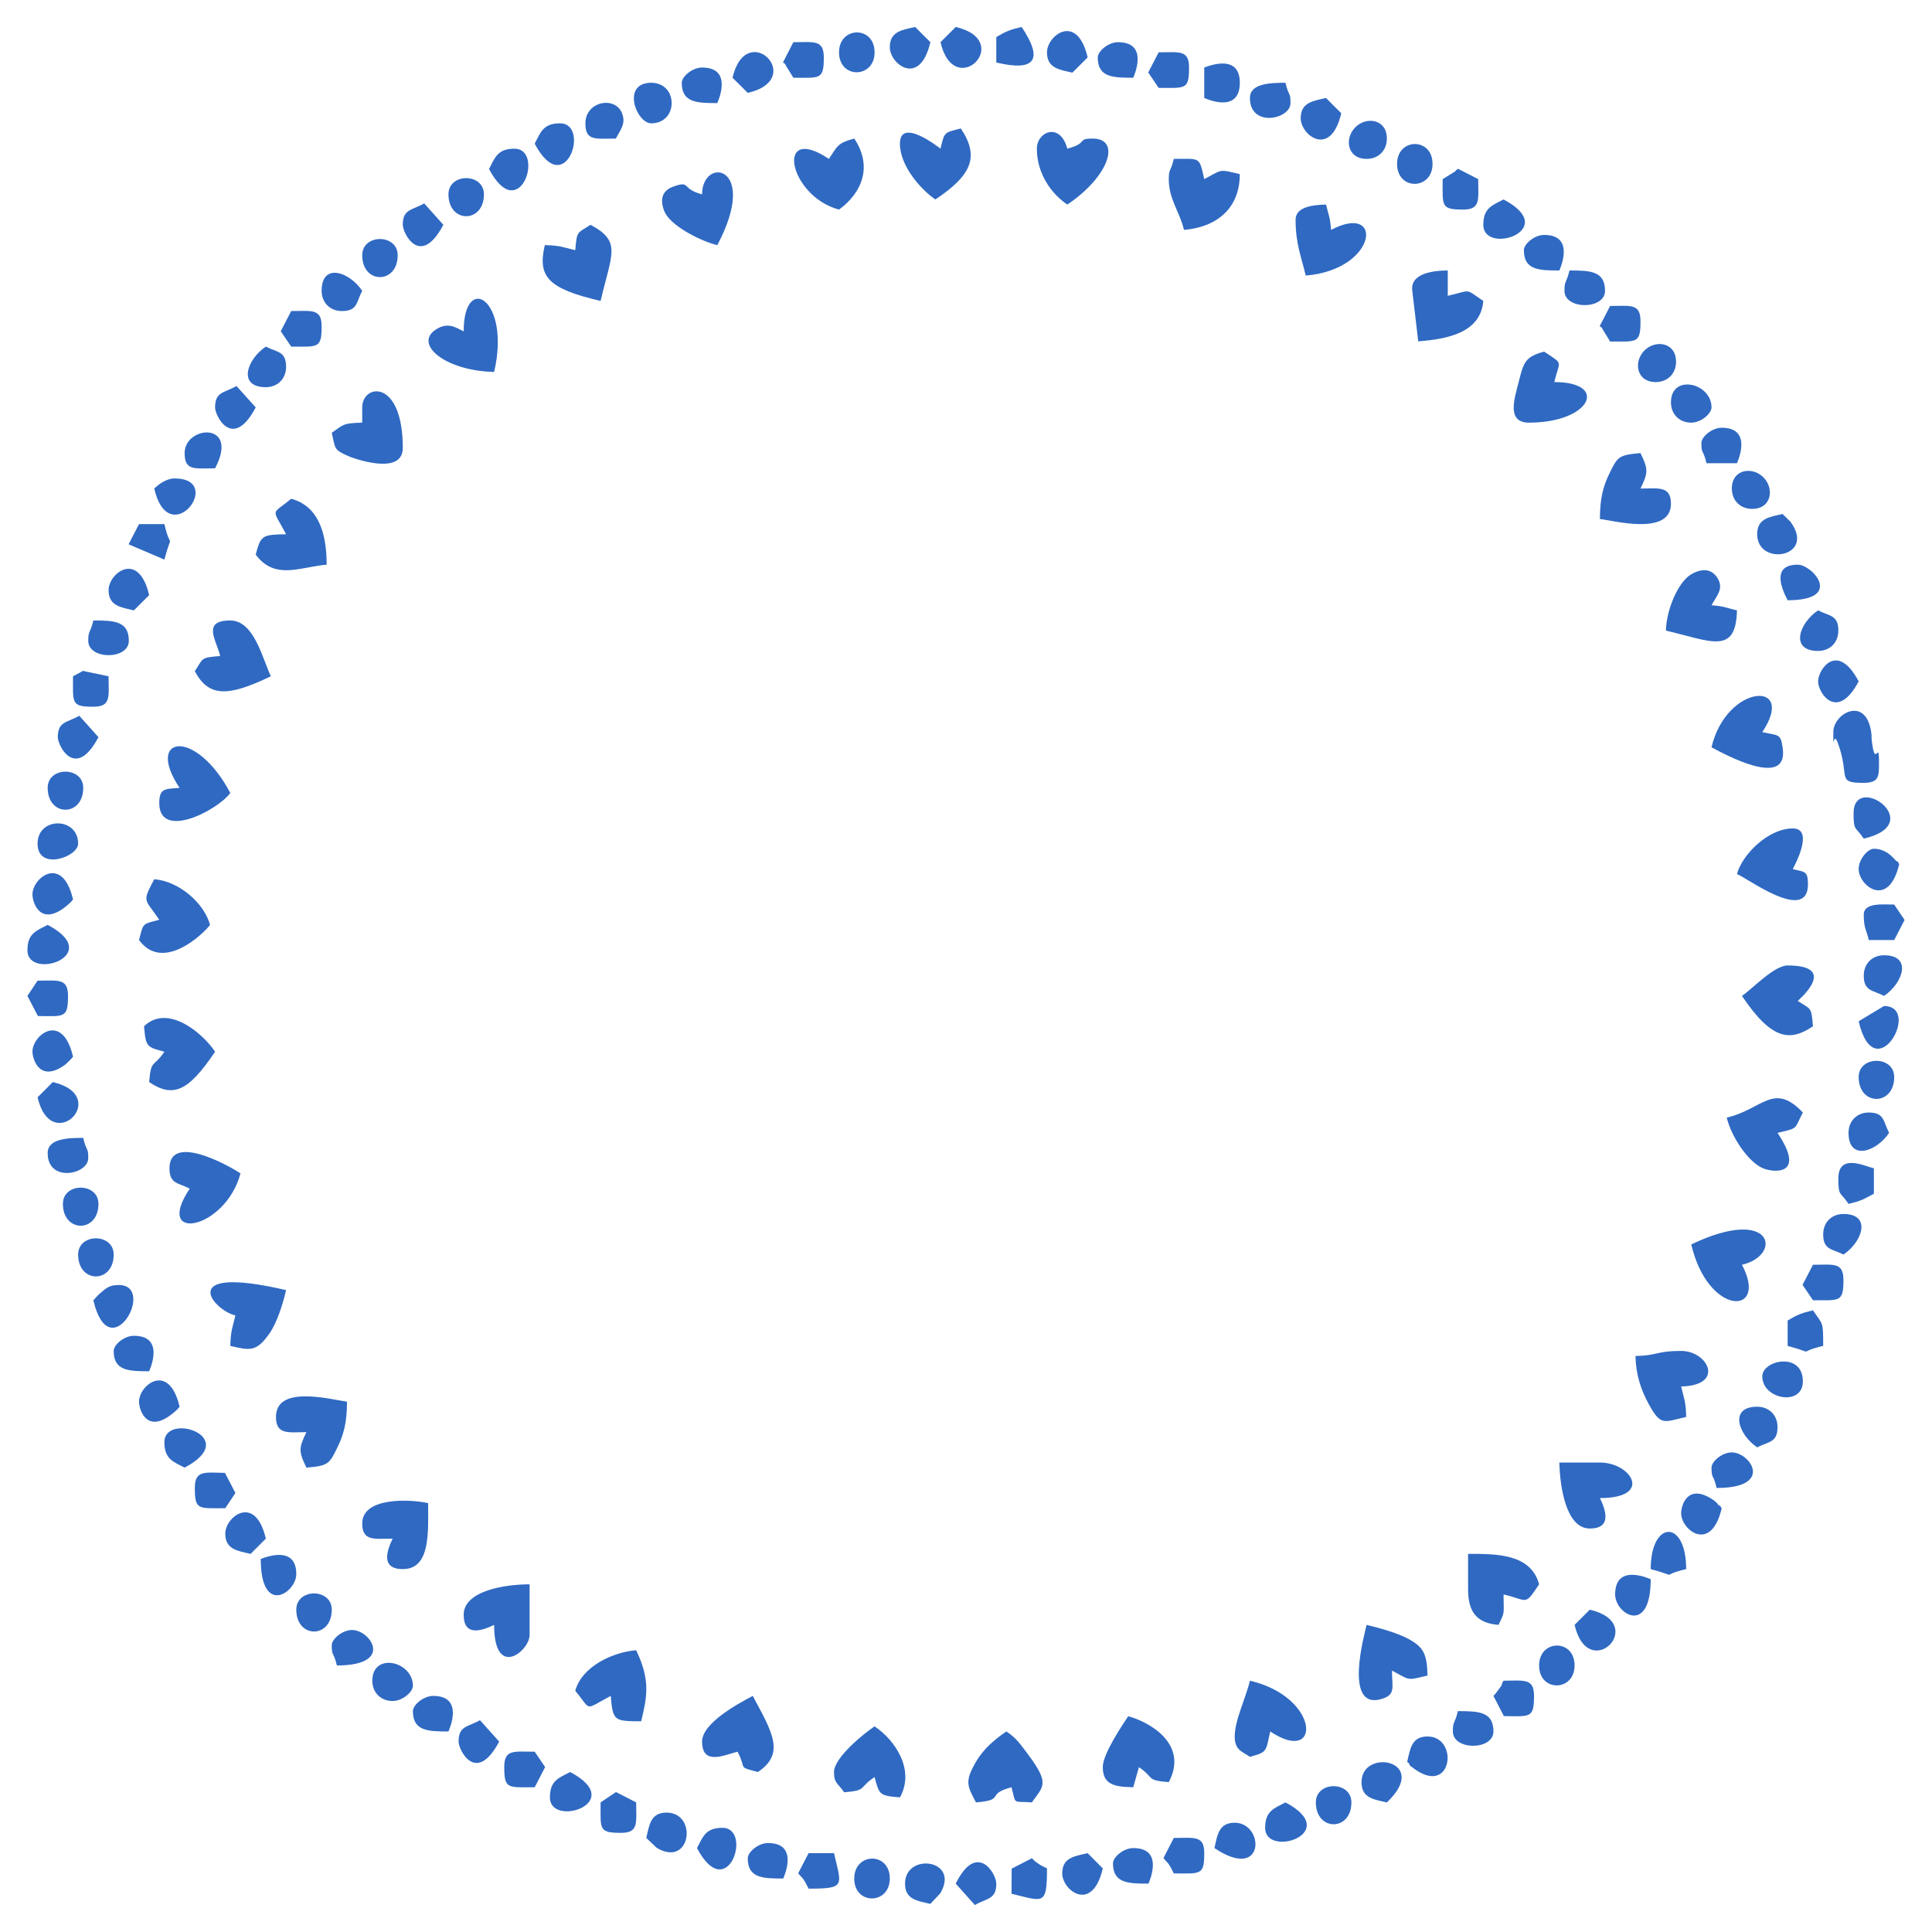 <svg width="250" height="250" viewBox="0 0 250 250" xmlns="http://www.w3.org/2000/svg"><path fill="#2f69c2" d="M126.29 233.23c3.93-.32 1.13-1.04 4.6-1.96.63 2.36.06 1.75 2.63 1.96 1.43-2.05 2.39-2.35-.43-6.13-1.04-1.38-1.55-2.18-2.86-3.05-1.54 1.03-3.01 2.31-3.96 3.96-1.45 2.52-1.12 3.06.02 5.22zm24.95-210.05c0 2.62 1.42 4.23 1.97 6.57 4.25-.36 7.22-2.79 7.22-7.22-2.78-.65-2.17-.63-4.6.65-.68-2.95-.44-2.62-3.94-2.62-.42 1.76-.65 1.23-.65 2.62zm-8.54 205.46c0 2.34 1.56 2.57 3.94 2.63l.74-2.6c2.07 1.41.83 1.69 3.86 1.94 2.63-4.98-2.6-7.83-5.25-8.53-.79 1.18-3.29 4.9-3.29 6.56zm47.27-22.98c0 2.96 1.14 4.37 3.94 4.6.87-1.82.65-1.27.65-3.94 3.23.75 2.67 1.56 4.6-1.31-1.07-3.98-5.55-3.94-9.19-3.94v4.59zM35.71 183.35c0 2.37 1.66 1.97 3.94 1.97-1.01 2.09-1.01 2.5 0 4.59 2.82-.23 2.96-.47 3.99-2.57.84-1.7 1.26-3.28 1.26-5.96-2.34-.35-9.19-2.15-9.19 1.97zM74.44 32.37c-1.55-.36-1.94-.61-3.94-.65-.95 4.07.35 5.62 7.22 7.22 1.42-6.11 2.76-7.69-1.31-9.85-1.71 1.14-1.75.67-1.97 3.28zm132.59 34.79c1.43.12 9.19 2.29 9.19-1.97 0-2.37-1.65-1.97-3.94-1.97 1.01-2.09 1.01-2.5 0-4.59-2.82.24-2.96.47-3.99 2.57-.84 1.7-1.26 3.28-1.26 5.96zM159.77 224.7c0 1.76.95 1.94 1.97 2.63 2.32-.62 2.03-.7 2.63-3.28 6.65 4.45 6.5-4.44-2.63-6.57-.51 2.2-1.97 5.11-1.97 7.22zm51.86-49.23c.05 2.43.72 4.39 1.7 6.19 1.58 2.89 1.91 2.37 4.86 1.69-.04-2-.29-2.4-.65-3.94 5.72-.13 3.48-4.6 0-4.6-3.3 0-2.94.59-5.91.66zM18.64 132.8c.23 2.68.34 2.68 2.63 3.29-1.44 2.14-1.72.91-1.97 3.93 3.07 2.06 5.05 1.27 8.53-3.93-1.64-2.46-6.17-6.23-9.19-3.29zm161.48 83.37c2.43 1.28 1.82 1.3 4.6.65-.07-2.84-.52-3.67-2.47-4.75-1.37-.75-3.83-1.44-5.41-1.81-.26 1.13-2.98 10.86 1.77 9.63 2.08-.54 1.51-1.51 1.51-3.72zm38.73-55.14c2.18 9.37 10.06 9.23 6.56 2.63 5.31-1.24 4.06-7.73-6.56-2.63zM46.87 52.72v1.97c-2.62.06-2.43.3-3.94 1.31.49 2.11.22 2.17 2.21 3.05.52.23 6.98 2.59 6.98-1.08 0-9.03-5.25-8.33-5.25-5.25zm178.54 76.15c3.88 5.78 6.24 5.91 9.19 3.93-.22-2.61-.26-2.14-1.97-3.28.09-.11 5.41-4.59-1.31-4.59-1.75 0-4.55 3.02-5.91 3.94zm-9.84-47.27c5.85 1.37 9.06 3.2 9.19-2.62-1.5-.35-1.51-.51-3.29-.66.64-1.2 1.63-2.12.79-3.49-.87-1.42-2.23-1.18-3.38-.54-1.73.98-3.25 4.61-3.31 7.31zM28.49 84.89c-2.61.21-2.14.26-3.28 1.96 1.82 3.44 4.38 3.28 9.84.66-1.08-2.26-2.16-7.22-5.25-7.22-3.74 0-1.78 2.56-1.31 4.6zm169.35-30.2c8.04 0 10.39-5.25 3.29-5.25.67-2.91 1.3-2.19-1.32-3.94-2.49.67-2.66 1.41-3.3 3.96-.5 2-1.64 5.23 1.33 5.23zm-174.6 47.26c-1.85.16-2.63-.01-2.63 1.97 0 4.84 7.54.95 9.19-1.31-4.5-8.5-11.08-7.4-6.56-.66zm159.51-64.32l.77 6.54c3.71-.29 8.07-1.07 8.42-5.23-2.48-1.66-1.44-1.39-4.6-.66V35c-1.86 0-4.9.37-4.59 2.63zm38.72 59.07c1.58.84 9.98 5.48 9.21.1-.27-1.94-.51-1.57-2.64-2.07 4.54-6.79-4.65-6.25-6.57 1.97zm-87.3-77.46c0 3.24 1.88 5.84 3.94 7.23 5.44-3.64 7-8.54 3.28-8.54-2.13 0-.49.57-3.28 1.31-.93-3.49-3.94-2.21-3.94 0zm89.27 125.38c.56 2.38 2.72 5.72 4.7 6.56 1.27.53 5.66 1.07 1.87-4.59 2.8-.65 2.12-.44 3.28-2.63-3.8-4-5.21-.42-9.85.66zm-149 74.17c2.18 2.61 1.05 2.53 4.59.66.27 3.25.45 3.28 3.94 3.28.75-3.13 1.23-5.27-.65-9.19-3.14.26-7.06 2.17-7.88 5.25zm-53.83-99.77c-2.27.61-2.02.36-2.62 2.62 3.1 4.24 8.36-.83 9.19-1.96-.73-2.74-3.93-5.64-7.22-5.91-1.63 3.08-1.21 2.47.65 5.25zm16.41-49.89c-3.05.07-3.26.08-3.93 2.63 2.46 3.36 5.78 1.59 9.18 1.31 0-4.3-1.18-7.62-4.59-8.53-2.61 2.18-2.53 1.05-.66 4.59zm53.83 156.23c0 3.19 2.98 1.69 4.59 1.31 1.24 2.33-.11 1.89 2.63 2.63 3.66-2.45 1.73-5.33-.66-9.85-1.81.96-6.56 3.49-6.56 5.91zm0-200.21c-2.8-.74-1.39-1.82-3.71-1.01-1.46.52-1.77 1.64-1.19 3.16.74 1.92 4.81 3.94 6.87 4.42 5.51-10.42-1.97-11.52-1.97-6.57zM60 208.95c0 2.9 2.4 2.05 3.94 1.31 0 7.11 4.59 3.38 4.59 1.31v-6.56c-3.29 0-8.53.87-8.53 3.94zM167.65 28.44c0 3.11.73 4.74 1.31 7.22 9.35-.78 10.14-9.54 3.28-5.91-.14-1.77-.3-1.79-.65-3.28-1.84.04-3.94.34-3.94 1.97zM107.92 229.3c0 1.47.51 1.44 1.31 2.62 3.02-.25 1.79-.53 3.94-1.97.61 2.29.6 2.41 3.28 2.63 1.95-3.48-.52-7.34-3.28-9.19-1.32.88-5.25 4.02-5.25 5.91zm116.84-116.19c1.01.27 9.19 6.5 9.19 1.31 0-1.81-.51-1.57-1.97-1.96 0-.01 2.96-5.26 0-5.26-3.19 0-6.56 3.41-7.22 5.91zM46.87 197.13c0 2.37 1.66 1.97 3.94 1.97-.74 1.53-1.59 3.94 1.31 3.94 3.63 0 3.28-4.83 3.28-8.53-2.2-.52-8.53-.84-8.53 2.62zm158.85.66c2.9 0 2.05-2.41 1.31-3.94 6.92 0 4.08-4.6 0-4.6h-5.25c.07 3.13.86 8.54 3.94 8.54zM121.7 19.24s-5.25-4.2-5.25-.65c0 2.93 2.79 6.01 4.59 7.22 4.65-3.11 5.76-5.5 3.29-9.19-2.17.58-2.09.37-2.63 2.62zM21.93 151.18c0 2.06 1.17 1.86 2.62 2.63-4.74 7.08 4.61 5.35 6.57-1.97-1.89-1.26-9.19-5.15-9.19-.66zm8.53 19.04c-.36 1.54-.61 1.94-.66 3.94 2.52.58 3.35.81 5.02-1.54 1.02-1.43 1.78-3.87 2.2-5.68-14.42-3.36-9.46 2.6-6.56 3.28zm76.8-149.66c-7.02-4.7-5.25 4.81 1.31 6.56 3.07-2.25 4.33-5.66 1.97-9.19-2.16.58-2.16.95-3.28 2.63zM60 42.88c-.99-.48-2.02-1.25-3.57-.26-2.97 1.9 1.17 5.37 7.51 5.51 2.2-9.45-3.94-12.97-3.94-5.25zm177.23 51.85c0 3-.05-.33.58 1.39 1.64 4.47-.27 5.18 3.36 5.18 2.02 0 1.97-.91 1.97-2.63 0-3.27-.5 1.21-.96-3.09-.01-.12.01-.32 0-.44-.52-5.29-4.95-2.89-4.95-.41zM12.08 168.25c2.1 9.02 8.26-1.97 3.28-1.97-1.29 0-1.63.42-2.65 1.29l-.63.68zm215.3-99.12c0 4.24 7.73 3 4.28-1.65l-1-.97c-1.66.39-3.28.54-3.28 2.62zm-51.2 161.48c0 2.08 1.62 2.24 3.28 2.62 5.74-5.43-3.28-7.11-3.28-2.62zm-59.07 13.13c0 2.07 1.61 2.23 3.28 2.62l1.27-1.35c2.65-4.42-4.55-5.35-4.55-1.27zm-33.48-5.91l1.35 1.28c4.43 2.64 5.35-4.56 1.27-4.56-2.07 0-2.23 1.61-2.62 3.28zm98.46-9.85c.11.12.25.16.3.35.05.2.26.28.33.34 5.2 4.1 6.16-3.97 2-3.97-2.08 0-2.24 1.62-2.63 3.28zm58.42-115.52c0 2.17 3.88 5.21 5.25-.66-.11-.11-.25-.46-.3-.35-.08.17-1.01-1.62-2.98-1.62-.8 0-1.97 1.36-1.97 2.63zM4.2 136.09c0 .91.92 4.14 4.28 1.64l.67-.64c.07-.06.2-.24.3-.35-1.36-5.87-5.25-2.83-5.25-.65zm13.79 45.29c0 1.11 1.12 4.6 4.94 1.01.07-.07.2-.24.31-.36-1.37-5.86-5.25-2.83-5.25-.65zM4.2 115.74c0 1.11 1.12 4.6 4.95 1.01.07-.07.2-.24.3-.36-1.36-5.86-5.25-2.83-5.25-.65zm213.34 80.08c0 2.17 3.88 5.21 5.25-.66-.11-.11-.26-.46-.31-.35-.05.11-.25-.27-.32-.33-.08-.06-.25-.24-.35-.31-3.4-2.38-4.27.59-4.27 1.65zM155.83 8.74v3.94c.08.02 4.6 2.16 4.6-1.97 0-3.11-2.7-2.71-4.6-1.97zm-71.55 7.22c1.54 0 2.63-1.09 2.63-2.62 0-1.54-1.09-2.63-2.63-2.63-3.92 0-1.94 5.25 0 5.25zm135.88 41.36c0 1.5.22.76.66 2.62h3.94c.02-.07 2.16-4.59-1.97-4.59-1.27 0-2.63 1.17-2.63 1.97zM115.14 6.12c0 2.17 3.88 5.21 5.25-.66l-1.97-1.97c-1.67.39-3.28.55-3.28 2.63zm20.34.65c0 2.08 1.62 2.24 3.29 2.63l1.97-1.97c-1.37-5.87-5.26-2.83-5.26-.66zM14.05 76.35c0 2.08 1.61 2.24 3.28 2.63l1.97-1.97c-1.37-5.87-5.25-2.83-5.25-.66zm15.1 122.09c0 2.08 1.61 2.24 3.28 2.63l1.97-1.97c-1.37-5.87-5.25-2.83-5.25-.66zm108.3 43.98c0 2.18 3.89 5.22 5.25-.65l-1.96-1.97c-1.67.39-3.29.55-3.29 2.62zm-89.27-24.94c0 1.54 1.09 2.63 2.63 2.63 1.27 0 2.62-1.17 2.62-1.97 0-3.19-5.25-4.39-5.25-.66zM216.22 52.07c0 1.53 1.09 2.62 2.63 2.62 1.27 0 2.62-1.17 2.62-1.97 0-3.19-5.25-4.39-5.25-.65zm-47.91-36.76c0 2.17 3.88 5.21 5.25-.66l-.99-.98c-.31-.3-.94-.94-.98-.99-1.67.39-3.28.55-3.28 2.63zM65.25 228.64c0 2.91.48 2.63 3.94 2.63l1.35-2.61-1.35-1.99c-2.64 0-3.94-.36-3.94 1.97zm12.47 4.59c0 3.46-.29 3.94 2.63 3.94 2.33 0 1.97-1.29 1.97-3.94l-2.61-1.34-1.99 1.34zM148.58 9.38l1.35 1.99c3.46 0 3.93.29 3.93-2.63 0-2.33-1.29-1.97-3.93-1.97l-1.35 2.61zM36.33 42.86l1.35 1.99c3.46 0 3.94.28 3.94-2.63 0-2.33-1.3-1.97-3.94-1.97l-1.35 2.61zm196.92 123.4l1.35 1.99c3.46 0 3.94.29 3.94-2.63 0-2.33-1.3-1.96-3.94-1.96l-1.35 2.6zm-69.54 70.26c0 3.98 10.11.68 2.63-3.29-1.43.76-2.63 1.08-2.63 3.29zM63.28 21.87c3.96 7.49 7.27-2.63 3.28-2.63-2.2 0-2.53 1.2-3.28 2.63zm5.91-3.28c3.96 7.49 7.27-2.63 3.28-2.63-2.21 0-2.53 1.2-3.28 2.63zM21.27 186.63c0 2.21 1.2 2.53 2.62 3.28 7.49-3.96-2.62-7.27-2.62-3.28zm49.89 45.95c0 3.99 10.11.68 2.62-3.28-1.43.75-2.62 1.07-2.62 3.28zM3.55 122.96c0 3.99 10.11.68 2.62-3.28-1.43.75-2.62 1.07-2.62 3.28zm188.39-93.87c0 3.99 10.11.68 2.62-3.28-1.43.75-2.62 1.08-2.62 3.28zM90.19 239.14c3.96 7.49 7.27-2.62 3.29-2.62-2.21 0-2.53 1.2-3.29 2.62zm96.49-215.96c0 3.46-.28 3.94 2.63 3.94 2.33 0 1.97-1.3 1.97-3.94l-2.61-1.34c-.13.13-.3.15-.36.34l-1.63 1zM207 42.2c.14.13.31.15.35.36l1 1.63c3.46 0 3.93.29 3.93-2.63 0-2.33-1.29-1.97-3.93-1.97L207 42.2zM101.32 8.07c.13.13.31.15.34.36l1 1.63c3.46 0 3.94.29 3.94-2.63 0-2.33-1.29-1.97-3.94-1.97l-1.34 2.61zm133.94 80.1c0 1.53 2.48 5.24 5.25 0-2.77-5.24-5.25-1.53-5.25 0zM3.55 128.87l1.35 2.6c3.43.05 3.9.27 3.9-2.6 0-2.34-1.3-1.97-3.94-1.97l-1.31 1.97zm21.66 63.67c0 2.91.48 2.62 3.94 2.62l1.31-1.97-1.35-2.6c-2.59-.04-3.9-.38-3.9 1.95zm125.34 47.9l.64.72c.46.71.31.51.7 1.26 3.46 0 3.94.29 3.94-2.62 0-2.33-1.29-1.97-3.94-1.97l-1.34 2.61zm87.33-87.94c0 2.37.24 1.66 1.32 3.28 1.72-.4 1.93-.6 3.28-1.31v-3.29c-1.19-.28-4.6-2-4.6 1.32zm3.29-34.14c0 1.78.31 1.81.65 3.28h3.29l1.34-2.6-1.34-1.99c-1.42 0-3.94-.3-3.94 1.31zm-47.92 101.09l1.35 2.61c3.43.05 3.9.27 3.9-2.61 0-2.33-1.3-1.97-3.94-1.97-.07.15-.17.22-.21.44-.04.23-.18.36-.23.43l-.56.76c-.05.07-.22.22-.31.34zm47.26-87.3c2.1 9.02 8.26-1.97 3.28-1.97l-3.28 1.97zM121.7 5.46c1.8 7.71 9.67-.17 1.97-1.97l-1.97 1.97zm-26.91 4.6l1.97 1.96c7.7-1.79-.18-9.67-1.97-1.96zm108.96 200.2c1.8 7.7 9.67-.17 1.97-1.97l-1.97 1.97zM4.86 141.99c1.79 7.71 9.67-.17 1.97-1.97l-.98.99c-.29.29-.95.94-.99.98zm98.42 100.42l.65.72c.46.71.3.51.7 1.26 4.84 0 4.27-.36 3.29-4.59h-3.29l-1.35 2.61zm128.04-71.53v3.28c3.99 1.06.85.87 4.6 0 0-3.29-.03-2.67-1.32-4.6-1.58.37-2.07.59-3.28 1.32zM197.19 32.37c0 2.58 1.94 2.63 4.59 2.63.02-.08 2.16-4.6-1.97-4.6-1.26 0-2.62 1.17-2.62 1.97zM96.76 240.46c0 2.57 1.94 2.62 4.59 2.62.02-.08 2.16-4.59-1.97-4.59-1.27 0-2.62 1.17-2.62 1.97zm47.26.65c0 2.58 1.94 2.63 4.59 2.63.02-.08 2.16-4.6-1.97-4.6-1.26 0-2.62 1.17-2.62 1.97zM142.05 7.43c0 2.58 1.94 2.63 4.59 2.63.02-.08 2.16-4.6-1.97-4.6-1.26 0-2.62 1.17-2.62 1.97zm-53.83 3.28c0 2.58 1.95 2.63 4.6 2.63.02-.08 2.16-4.6-1.97-4.6-1.27 0-2.63 1.17-2.63 1.97zm-73.51 164.1c0 2.58 1.94 2.63 4.59 2.63.02-.08 2.16-4.59-1.97-4.59-1.27 0-2.62 1.16-2.62 1.96zm38.72 46.61c0 2.58 1.95 2.63 4.6 2.63.02-.08 2.16-4.6-1.97-4.6-1.27 0-2.63 1.17-2.63 1.97zM11.42 82.92c0 2.48 5.25 2.48 5.25 0 0-2.58-1.94-2.63-4.59-2.63-.42 1.76-.66 1.24-.66 2.63zM188 224.05c0 2.47 5.25 2.47 5.25 0 0-2.58-1.95-2.63-4.6-2.63-.42 1.76-.65 1.24-.65 2.63zm14.44-186.42c0 2.47 5.25 2.47 5.25 0 0-2.58-1.95-2.63-4.6-2.63-.42 1.76-.65 1.24-.65 2.63zM6.17 149.21c0 3.87 5.25 2.77 5.25.66 0-1.5-.22-.76-.65-2.63-2.06 0-4.6.11-4.6 1.97zM161.74 12.68c0 3.87 5.25 2.77 5.25.66 0-1.51-.22-.77-.65-2.63-2.06 0-4.6.11-4.6 1.97zm79.43 113.56c0 2.05 1.17 1.86 2.62 2.63 2.47-1.66 3.69-5.26 0-5.26-1.53 0-2.62 1.09-2.62 2.63zm-5.91-42.01c1.54 0 2.62-1.09 2.62-2.63 0-2.05-1.17-1.86-2.62-2.62-2.47 1.65-3.69 5.25 0 5.25zM41.62 37.63c0 1.53 1.09 2.62 2.62 2.62 2.06 0 1.86-1.18 2.63-2.62-1.65-2.47-5.25-3.69-5.25 0zm194.3 122.09c0 2.05 1.17 1.86 2.62 2.62 2.47-1.65 3.68-5.25 0-5.25-1.54 0-2.62 1.09-2.62 2.63zM34.4 50.1c1.53 0 2.62-1.09 2.62-2.63 0-2.05-1.17-1.86-2.62-2.62-2.47 1.65-3.69 5.25 0 5.25zm204.8 96.49c0 3.68 3.6 2.47 5.25 0-.77-1.45-.57-2.63-2.63-2.63-1.53 0-2.62 1.09-2.62 2.63zm-11.82 40.7c1.45-.77 2.63-.58 2.63-2.63 0-1.54-1.09-2.63-2.63-2.63-3.68 0-2.46 3.6 0 5.26zm-96.47 54.51l-.02 3.25c4.14.99 4.59 1.6 4.59-3.28l-.87-.44c-1.11-.77-.51-.36-1.09-.87l-2.61 1.34zM4.86 109.17c0 3.57 5.25 1.73 5.25 0 0-3.5-5.25-3.5-5.25 0zM209 206.32c0 2.55 4.6 5.37 4.6-1.97-.08-.02-4.6-2.16-4.6 1.97zM128.92 4.8v3.29c5.08 1.21 6.1-.38 3.28-4.6-1.58.37-2.07.59-3.28 1.31zm99.12 173.3c0 3 5.25 3.92 5.25.65 0-3.87-5.25-2.77-5.25-.65zm-104.37 65.64l2.48 2.77c1.59-.91 2.77-.72 2.77-2.77 0-1.33-2.53-5.5-5.25 0zm53.17-223.18c1.54 0 2.62-1.09 2.62-2.63 0-2.52-2.64-2.9-4.08-1.46-1.45 1.45-1.06 4.09 1.46 4.09zm47.26 42.66c0 1.54 1.09 2.63 2.63 2.63 2.52 0 2.9-2.64 1.45-4.09-1.44-1.44-4.08-1.05-4.08 1.46zm-9.85-13.78c1.54 0 2.63-1.09 2.63-2.63 0-2.51-2.64-2.9-4.09-1.46-1.44 1.45-1.06 4.09 1.46 4.09zm-.65 153.6c3.99 1.06.85.87 4.59 0 0-6.51-4.59-6.33-4.59 0zM59.34 225.36c0 1.09 2.27 5.64 5.25 0l-2.48-2.77c-1.59.91-2.77.71-2.77 2.77zM7.48 95.39c0 1.09 2.27 5.64 5.26 0l-2.48-2.77c-1.6.91-2.78.72-2.78 2.77zm44.64-66.3c0 1.09 2.27 5.64 5.25 0l-2.48-2.77c-1.59.91-2.77.72-2.77 2.77zM27.83 52.72c0 1.09 2.27 5.64 5.26 0l-2.49-2.77c-1.59.91-2.77.72-2.77 2.77zm5.91 149.01c0 7.48 4.6 4.35 4.6 1.97 0-3.12-2.7-2.71-4.6-1.97zm187.73-11.82c0 1.5.23.77.66 2.63 7.48 0 4.36-4.6 1.97-4.6-1.27 0-2.63 1.17-2.63 1.97zM42.93 212.89c0 1.5.22.76.66 2.62 7.48 0 4.35-4.59 1.97-4.59-1.27 0-2.63 1.17-2.63 1.97zm196.92-107.65c0 2.36.24 1.66 1.32 3.28 8.43-1.97-1.32-8.69-1.32-3.28zm-59.07-84.03c0 3.48 4.59 3.4 4.59 0 0-3.47-4.59-3.39-4.59 0zm-70.24 221.87c0 3.48 4.6 3.39 4.6 0 0-3.48-4.6-3.39-4.6 0zM108.57 6.77c0 3.48 4.6 3.4 4.6 0 0-3.47-4.6-3.39-4.6 0zm90.59 208.74c0 3.48 4.59 3.4 4.59 0 0-3.48-4.59-3.39-4.59 0zm-42.01 23.63c6.62 4.44 6.5-3.28 2.62-3.28-2.08 0-2.24 1.61-2.62 3.28zM75.75 15.96c0 2.33 1.3 1.97 3.94 1.97.49-.92 1.07-1.7.98-2.54-.32-3.14-4.92-2.55-4.92.57zM9.45 87.51c0 3.46-.29 3.94 2.63 3.94 2.33 0 1.97-1.3 1.97-3.94l-3.33-.7c-.4.26-.91.49-1.27.7zm10.51-24.29c1.93 8.3 9.26-1.31 2.62-1.31-1.06 0-2.09.79-2.62 1.31zm3.93-4.59c0 2.33 1.3 1.97 3.94 1.97 3.23-6.1-3.94-5.57-3.94-1.97zm207.43 19.04c7.32 0 3.21-4.6 1.31-4.6-3.26 0-2.26 2.8-1.31 4.6zM10.11 162.34c0 3.77 4.6 3.77 4.6 0 0-2.8-4.6-2.8-4.6 0zm-3.94-60.39c0 3.77 4.6 3.77 4.6 0 0-2.8-4.6-2.8-4.6 0zm32.17 106.34c0 3.77 4.59 3.77 4.59 0 0-2.8-4.59-2.8-4.59 0zm8.53-175.26c0 3.77 4.59 3.77 4.59 0 0-2.8-4.59-2.8-4.59 0zm11.16-7.88c0 3.77 4.59 3.77 4.59 0 0-2.8-4.59-2.8-4.59 0zm182.48 114.22c0 3.77 4.6 3.77 4.6 0 0-2.8-4.6-2.8-4.6 0zm-70.24 93.86c0 3.77 4.6 3.77 4.6 0 0-2.8-4.6-2.8-4.6 0zM8.14 155.78c0 3.77 4.6 3.77 4.6 0 0-2.8-4.6-2.8-4.6 0zm8.5-85.35l4.63 1.98c1.06-3.99.87-.85 0-4.59h-3.28l-1.35 2.61z"/></svg>